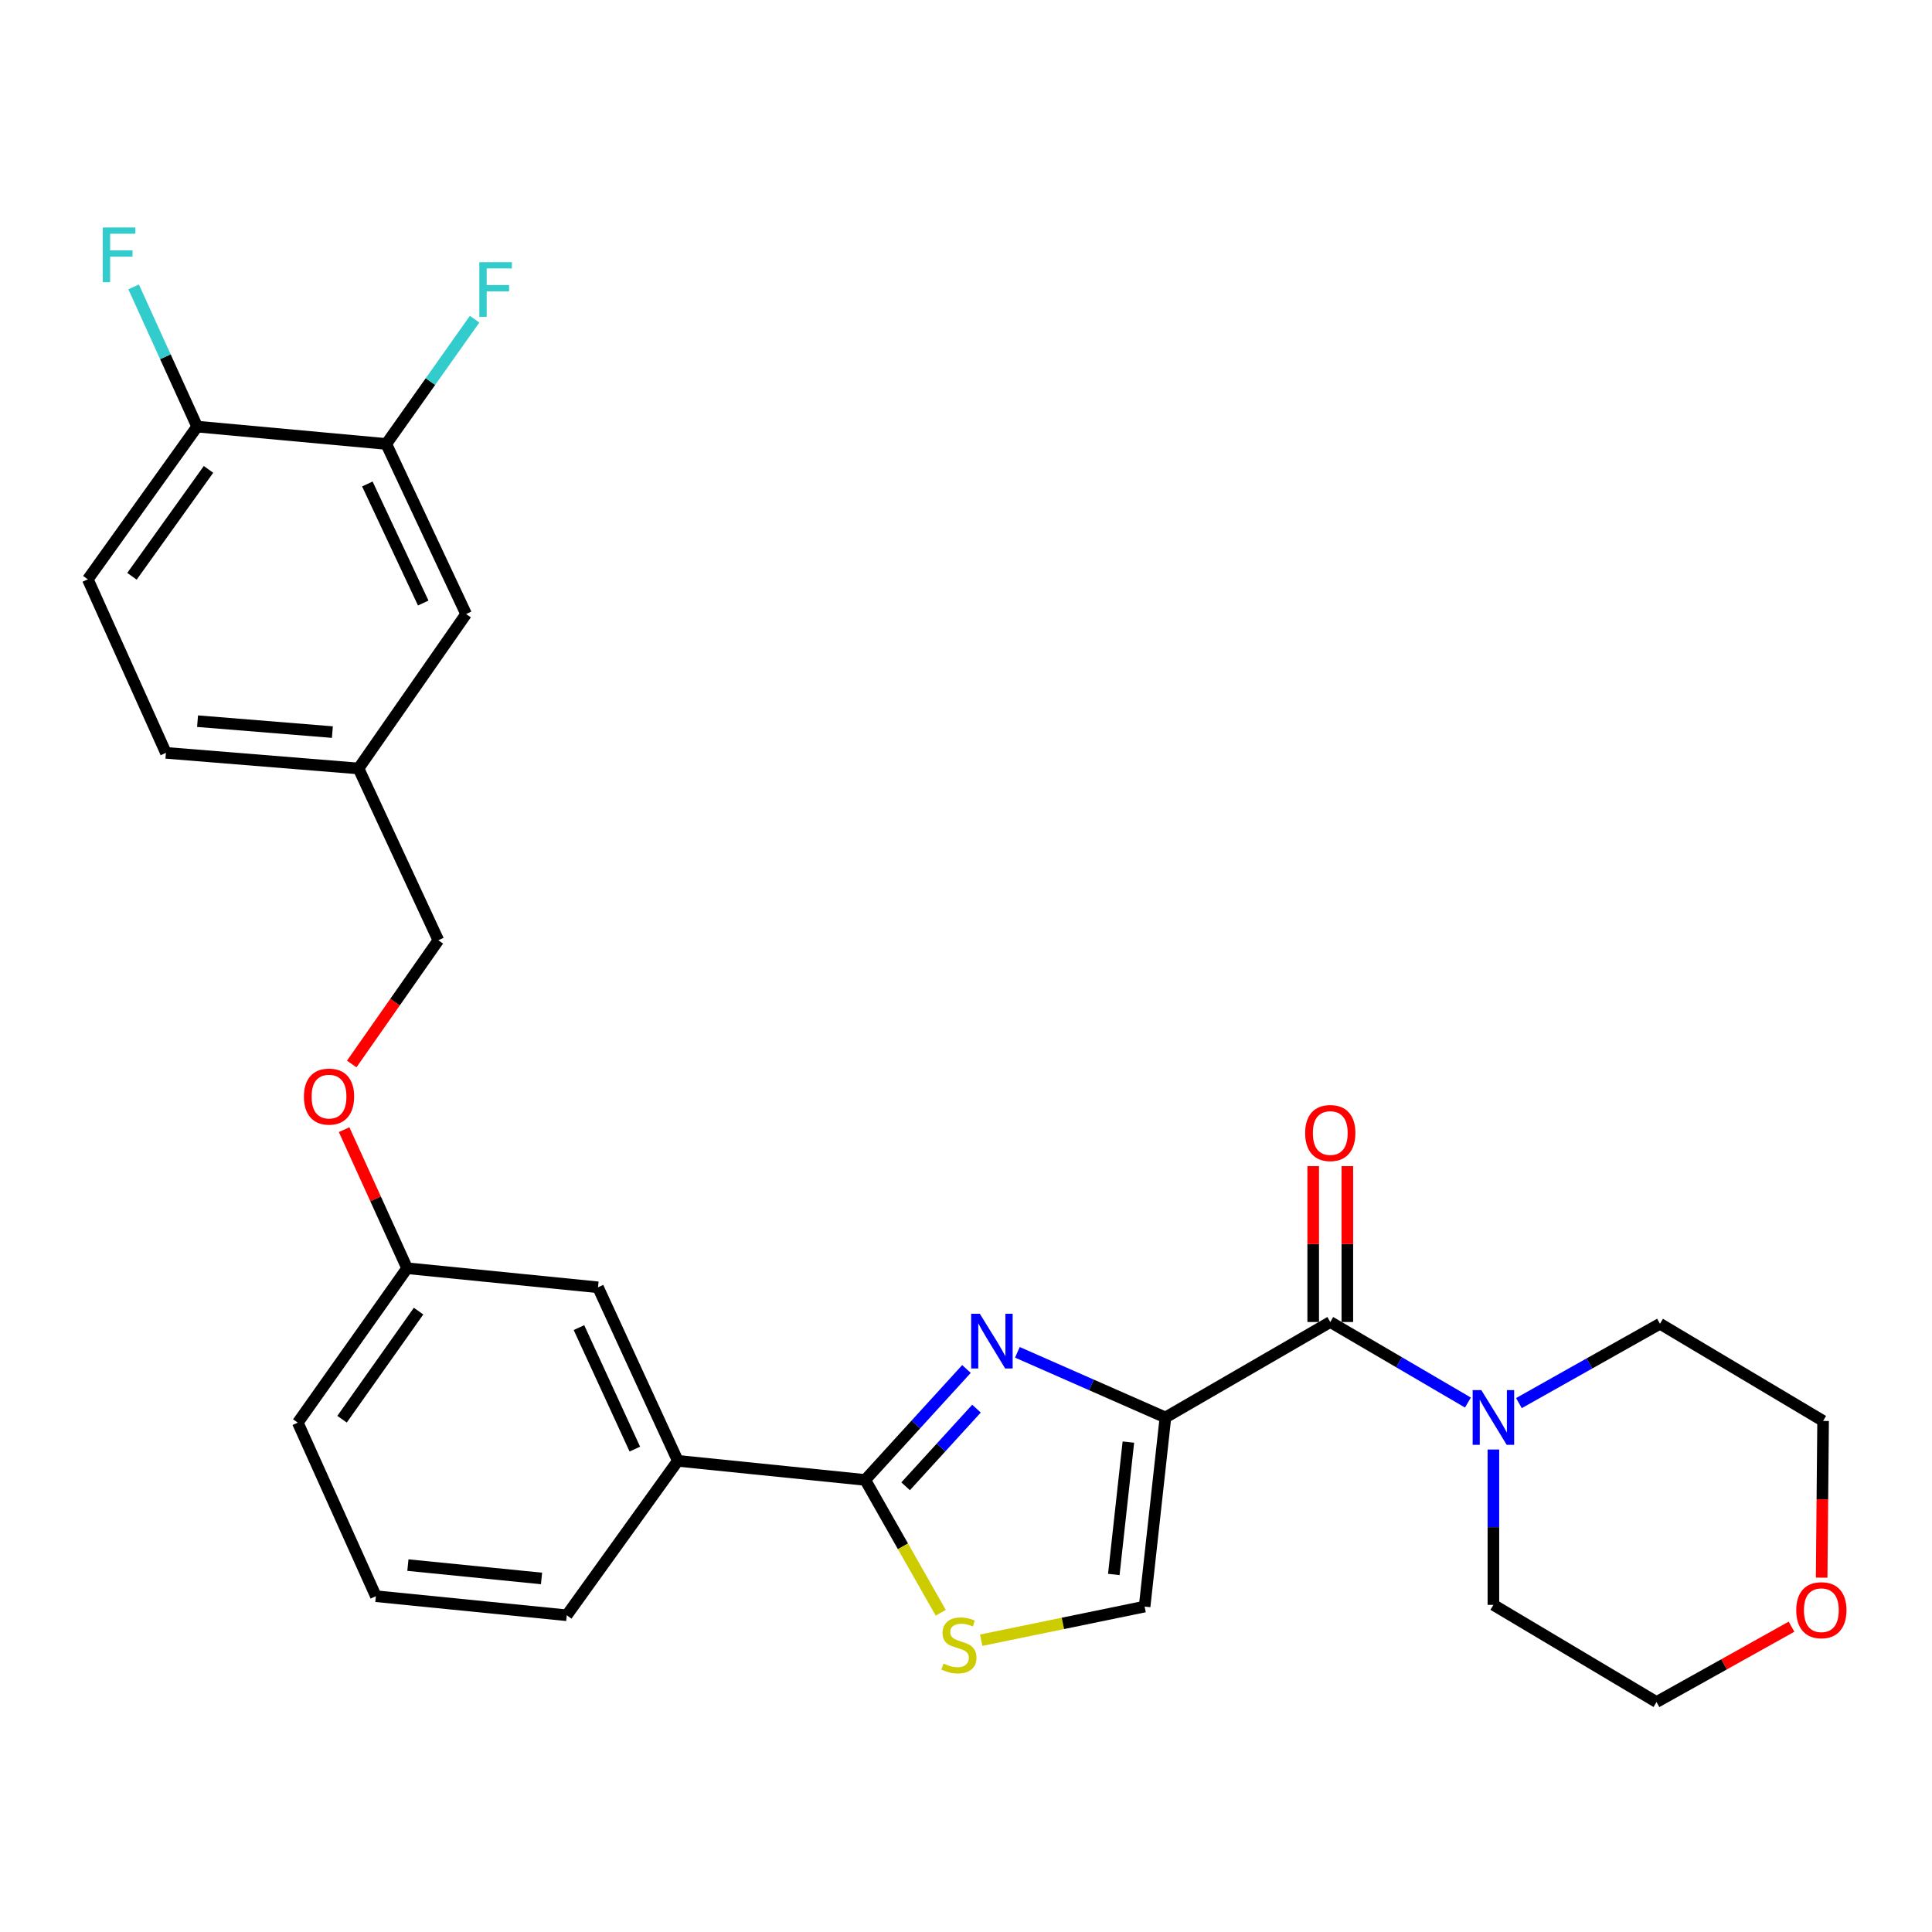 <?xml version='1.0' encoding='iso-8859-1'?>
<svg version='1.1' baseProfile='full'
              xmlns='http://www.w3.org/2000/svg'
                      xmlns:rdkit='http://www.rdkit.org/xml'
                      xmlns:xlink='http://www.w3.org/1999/xlink'
                  xml:space='preserve'
width='1000px' height='1000px' viewBox='0 0 1000 1000'>
<!-- END OF HEADER -->
<rect style='opacity:1.0;fill:#FFFFFF;stroke:none' width='1000' height='1000' x='0' y='0'> </rect>
<path class='bond-0' d='M 927.286,841.974 L 892.348,861.473' style='fill:none;fill-rule:evenodd;stroke:#FF0000;stroke-width:6px;stroke-linecap:butt;stroke-linejoin:miter;stroke-opacity:1' />
<path class='bond-0' d='M 892.348,861.473 L 857.409,880.972' style='fill:none;fill-rule:evenodd;stroke:#000000;stroke-width:6px;stroke-linecap:butt;stroke-linejoin:miter;stroke-opacity:1' />
<path class='bond-1' d='M 942.884,816.588 L 943.258,776.029' style='fill:none;fill-rule:evenodd;stroke:#FF0000;stroke-width:6px;stroke-linecap:butt;stroke-linejoin:miter;stroke-opacity:1' />
<path class='bond-1' d='M 943.258,776.029 L 943.632,735.471' style='fill:none;fill-rule:evenodd;stroke:#000000;stroke-width:6px;stroke-linecap:butt;stroke-linejoin:miter;stroke-opacity:1' />
<path class='bond-2' d='M 688.545,684.271 L 724.171,705.115' style='fill:none;fill-rule:evenodd;stroke:#000000;stroke-width:6px;stroke-linecap:butt;stroke-linejoin:miter;stroke-opacity:1' />
<path class='bond-2' d='M 724.171,705.115 L 759.796,725.959' style='fill:none;fill-rule:evenodd;stroke:#0000FF;stroke-width:6px;stroke-linecap:butt;stroke-linejoin:miter;stroke-opacity:1' />
<path class='bond-3' d='M 697.38,684.271 L 697.38,643.927' style='fill:none;fill-rule:evenodd;stroke:#000000;stroke-width:6px;stroke-linecap:butt;stroke-linejoin:miter;stroke-opacity:1' />
<path class='bond-3' d='M 697.38,643.927 L 697.38,603.584' style='fill:none;fill-rule:evenodd;stroke:#FF0000;stroke-width:6px;stroke-linecap:butt;stroke-linejoin:miter;stroke-opacity:1' />
<path class='bond-3' d='M 679.711,684.271 L 679.711,643.927' style='fill:none;fill-rule:evenodd;stroke:#000000;stroke-width:6px;stroke-linecap:butt;stroke-linejoin:miter;stroke-opacity:1' />
<path class='bond-3' d='M 679.711,643.927 L 679.711,603.584' style='fill:none;fill-rule:evenodd;stroke:#FF0000;stroke-width:6px;stroke-linecap:butt;stroke-linejoin:miter;stroke-opacity:1' />
<path class='bond-4' d='M 688.545,684.271 L 603.225,733.674' style='fill:none;fill-rule:evenodd;stroke:#000000;stroke-width:6px;stroke-linecap:butt;stroke-linejoin:miter;stroke-opacity:1' />
<path class='bond-5' d='M 772.982,750.259 L 772.982,790.467' style='fill:none;fill-rule:evenodd;stroke:#0000FF;stroke-width:6px;stroke-linecap:butt;stroke-linejoin:miter;stroke-opacity:1' />
<path class='bond-5' d='M 772.982,790.467 L 772.982,830.675' style='fill:none;fill-rule:evenodd;stroke:#000000;stroke-width:6px;stroke-linecap:butt;stroke-linejoin:miter;stroke-opacity:1' />
<path class='bond-6' d='M 786.195,726.242 L 822.7,705.708' style='fill:none;fill-rule:evenodd;stroke:#0000FF;stroke-width:6px;stroke-linecap:butt;stroke-linejoin:miter;stroke-opacity:1' />
<path class='bond-6' d='M 822.7,705.708 L 859.205,685.174' style='fill:none;fill-rule:evenodd;stroke:#000000;stroke-width:6px;stroke-linecap:butt;stroke-linejoin:miter;stroke-opacity:1' />
<path class='bond-7' d='M 859.205,685.174 L 943.632,735.471' style='fill:none;fill-rule:evenodd;stroke:#000000;stroke-width:6px;stroke-linecap:butt;stroke-linejoin:miter;stroke-opacity:1' />
<path class='bond-8' d='M 447.839,766.008 L 467.379,800.386' style='fill:none;fill-rule:evenodd;stroke:#000000;stroke-width:6px;stroke-linecap:butt;stroke-linejoin:miter;stroke-opacity:1' />
<path class='bond-8' d='M 467.379,800.386 L 486.919,834.764' style='fill:none;fill-rule:evenodd;stroke:#CCCC00;stroke-width:6px;stroke-linecap:butt;stroke-linejoin:miter;stroke-opacity:1' />
<path class='bond-9' d='M 447.839,766.008 L 474.038,737.299' style='fill:none;fill-rule:evenodd;stroke:#000000;stroke-width:6px;stroke-linecap:butt;stroke-linejoin:miter;stroke-opacity:1' />
<path class='bond-9' d='M 474.038,737.299 L 500.238,708.589' style='fill:none;fill-rule:evenodd;stroke:#0000FF;stroke-width:6px;stroke-linecap:butt;stroke-linejoin:miter;stroke-opacity:1' />
<path class='bond-9' d='M 468.75,769.305 L 487.09,749.209' style='fill:none;fill-rule:evenodd;stroke:#000000;stroke-width:6px;stroke-linecap:butt;stroke-linejoin:miter;stroke-opacity:1' />
<path class='bond-9' d='M 487.09,749.209 L 505.429,729.112' style='fill:none;fill-rule:evenodd;stroke:#0000FF;stroke-width:6px;stroke-linecap:butt;stroke-linejoin:miter;stroke-opacity:1' />
<path class='bond-10' d='M 447.839,766.008 L 350.838,756.133' style='fill:none;fill-rule:evenodd;stroke:#000000;stroke-width:6px;stroke-linecap:butt;stroke-linejoin:miter;stroke-opacity:1' />
<path class='bond-11' d='M 507.873,848.964 L 550.16,840.262' style='fill:none;fill-rule:evenodd;stroke:#CCCC00;stroke-width:6px;stroke-linecap:butt;stroke-linejoin:miter;stroke-opacity:1' />
<path class='bond-11' d='M 550.16,840.262 L 592.447,831.559' style='fill:none;fill-rule:evenodd;stroke:#000000;stroke-width:6px;stroke-linecap:butt;stroke-linejoin:miter;stroke-opacity:1' />
<path class='bond-12' d='M 592.447,831.559 L 603.225,733.674' style='fill:none;fill-rule:evenodd;stroke:#000000;stroke-width:6px;stroke-linecap:butt;stroke-linejoin:miter;stroke-opacity:1' />
<path class='bond-12' d='M 576.502,814.942 L 584.046,746.423' style='fill:none;fill-rule:evenodd;stroke:#000000;stroke-width:6px;stroke-linecap:butt;stroke-linejoin:miter;stroke-opacity:1' />
<path class='bond-13' d='M 603.225,733.674 L 564.914,716.817' style='fill:none;fill-rule:evenodd;stroke:#000000;stroke-width:6px;stroke-linecap:butt;stroke-linejoin:miter;stroke-opacity:1' />
<path class='bond-13' d='M 564.914,716.817 L 526.603,699.96' style='fill:none;fill-rule:evenodd;stroke:#0000FF;stroke-width:6px;stroke-linecap:butt;stroke-linejoin:miter;stroke-opacity:1' />
<path class='bond-14' d='M 45.455,299.859 L 102.043,220.811' style='fill:none;fill-rule:evenodd;stroke:#000000;stroke-width:6px;stroke-linecap:butt;stroke-linejoin:miter;stroke-opacity:1' />
<path class='bond-14' d='M 68.31,298.287 L 107.922,242.953' style='fill:none;fill-rule:evenodd;stroke:#000000;stroke-width:6px;stroke-linecap:butt;stroke-linejoin:miter;stroke-opacity:1' />
<path class='bond-15' d='M 45.455,299.859 L 85.877,389.675' style='fill:none;fill-rule:evenodd;stroke:#000000;stroke-width:6px;stroke-linecap:butt;stroke-linejoin:miter;stroke-opacity:1' />
<path class='bond-16' d='M 178.121,584.712 L 194.418,620.572' style='fill:none;fill-rule:evenodd;stroke:#FF0000;stroke-width:6px;stroke-linecap:butt;stroke-linejoin:miter;stroke-opacity:1' />
<path class='bond-16' d='M 194.418,620.572 L 210.716,656.433' style='fill:none;fill-rule:evenodd;stroke:#000000;stroke-width:6px;stroke-linecap:butt;stroke-linejoin:miter;stroke-opacity:1' />
<path class='bond-17' d='M 182.053,550.723 L 204.468,518.7' style='fill:none;fill-rule:evenodd;stroke:#FF0000;stroke-width:6px;stroke-linecap:butt;stroke-linejoin:miter;stroke-opacity:1' />
<path class='bond-17' d='M 204.468,518.7 L 226.882,486.676' style='fill:none;fill-rule:evenodd;stroke:#000000;stroke-width:6px;stroke-linecap:butt;stroke-linejoin:miter;stroke-opacity:1' />
<path class='bond-18' d='M 102.043,220.811 L 199.938,229.793' style='fill:none;fill-rule:evenodd;stroke:#000000;stroke-width:6px;stroke-linecap:butt;stroke-linejoin:miter;stroke-opacity:1' />
<path class='bond-19' d='M 102.043,220.811 L 85.606,184.656' style='fill:none;fill-rule:evenodd;stroke:#000000;stroke-width:6px;stroke-linecap:butt;stroke-linejoin:miter;stroke-opacity:1' />
<path class='bond-19' d='M 85.606,184.656 L 69.169,148.5' style='fill:none;fill-rule:evenodd;stroke:#33CCCC;stroke-width:6px;stroke-linecap:butt;stroke-linejoin:miter;stroke-opacity:1' />
<path class='bond-20' d='M 194.549,826.189 L 293.356,836.064' style='fill:none;fill-rule:evenodd;stroke:#000000;stroke-width:6px;stroke-linecap:butt;stroke-linejoin:miter;stroke-opacity:1' />
<path class='bond-20' d='M 211.127,810.09 L 280.292,817.002' style='fill:none;fill-rule:evenodd;stroke:#000000;stroke-width:6px;stroke-linecap:butt;stroke-linejoin:miter;stroke-opacity:1' />
<path class='bond-21' d='M 194.549,826.189 L 154.137,736.364' style='fill:none;fill-rule:evenodd;stroke:#000000;stroke-width:6px;stroke-linecap:butt;stroke-linejoin:miter;stroke-opacity:1' />
<path class='bond-22' d='M 293.356,836.064 L 350.838,756.133' style='fill:none;fill-rule:evenodd;stroke:#000000;stroke-width:6px;stroke-linecap:butt;stroke-linejoin:miter;stroke-opacity:1' />
<path class='bond-23' d='M 350.838,756.133 L 309.523,666.307' style='fill:none;fill-rule:evenodd;stroke:#000000;stroke-width:6px;stroke-linecap:butt;stroke-linejoin:miter;stroke-opacity:1' />
<path class='bond-23' d='M 328.589,750.042 L 299.668,687.165' style='fill:none;fill-rule:evenodd;stroke:#000000;stroke-width:6px;stroke-linecap:butt;stroke-linejoin:miter;stroke-opacity:1' />
<path class='bond-24' d='M 309.523,666.307 L 210.716,656.433' style='fill:none;fill-rule:evenodd;stroke:#000000;stroke-width:6px;stroke-linecap:butt;stroke-linejoin:miter;stroke-opacity:1' />
<path class='bond-25' d='M 210.716,656.433 L 154.137,736.364' style='fill:none;fill-rule:evenodd;stroke:#000000;stroke-width:6px;stroke-linecap:butt;stroke-linejoin:miter;stroke-opacity:1' />
<path class='bond-25' d='M 216.65,678.63 L 177.045,734.582' style='fill:none;fill-rule:evenodd;stroke:#000000;stroke-width:6px;stroke-linecap:butt;stroke-linejoin:miter;stroke-opacity:1' />
<path class='bond-26' d='M 85.877,389.675 L 185.567,397.753' style='fill:none;fill-rule:evenodd;stroke:#000000;stroke-width:6px;stroke-linecap:butt;stroke-linejoin:miter;stroke-opacity:1' />
<path class='bond-26' d='M 102.257,373.276 L 172.041,378.931' style='fill:none;fill-rule:evenodd;stroke:#000000;stroke-width:6px;stroke-linecap:butt;stroke-linejoin:miter;stroke-opacity:1' />
<path class='bond-27' d='M 199.938,229.793 L 241.253,317.822' style='fill:none;fill-rule:evenodd;stroke:#000000;stroke-width:6px;stroke-linecap:butt;stroke-linejoin:miter;stroke-opacity:1' />
<path class='bond-27' d='M 190.14,250.504 L 219.061,312.125' style='fill:none;fill-rule:evenodd;stroke:#000000;stroke-width:6px;stroke-linecap:butt;stroke-linejoin:miter;stroke-opacity:1' />
<path class='bond-28' d='M 199.938,229.793 L 222.798,197.503' style='fill:none;fill-rule:evenodd;stroke:#000000;stroke-width:6px;stroke-linecap:butt;stroke-linejoin:miter;stroke-opacity:1' />
<path class='bond-28' d='M 222.798,197.503 L 245.658,165.213' style='fill:none;fill-rule:evenodd;stroke:#33CCCC;stroke-width:6px;stroke-linecap:butt;stroke-linejoin:miter;stroke-opacity:1' />
<path class='bond-29' d='M 185.567,397.753 L 241.253,317.822' style='fill:none;fill-rule:evenodd;stroke:#000000;stroke-width:6px;stroke-linecap:butt;stroke-linejoin:miter;stroke-opacity:1' />
<path class='bond-30' d='M 185.567,397.753 L 226.882,486.676' style='fill:none;fill-rule:evenodd;stroke:#000000;stroke-width:6px;stroke-linecap:butt;stroke-linejoin:miter;stroke-opacity:1' />
<path class='bond-31' d='M 772.982,830.675 L 857.409,880.972' style='fill:none;fill-rule:evenodd;stroke:#000000;stroke-width:6px;stroke-linecap:butt;stroke-linejoin:miter;stroke-opacity:1' />
<path  class='atom-0' d='M 929.729 833.435
Q 929.729 826.635, 933.089 822.835
Q 936.449 819.035, 942.729 819.035
Q 949.009 819.035, 952.369 822.835
Q 955.729 826.635, 955.729 833.435
Q 955.729 840.315, 952.329 844.235
Q 948.929 848.115, 942.729 848.115
Q 936.489 848.115, 933.089 844.235
Q 929.729 840.355, 929.729 833.435
M 942.729 844.915
Q 947.049 844.915, 949.369 842.035
Q 951.729 839.115, 951.729 833.435
Q 951.729 827.875, 949.369 825.075
Q 947.049 822.235, 942.729 822.235
Q 938.409 822.235, 936.049 825.035
Q 933.729 827.835, 933.729 833.435
Q 933.729 839.155, 936.049 842.035
Q 938.409 844.915, 942.729 844.915
' fill='#FF0000'/>
<path  class='atom-2' d='M 766.722 719.514
L 776.002 734.514
Q 776.922 735.994, 778.402 738.674
Q 779.882 741.354, 779.962 741.514
L 779.962 719.514
L 783.722 719.514
L 783.722 747.834
L 779.842 747.834
L 769.882 731.434
Q 768.722 729.514, 767.482 727.314
Q 766.282 725.114, 765.922 724.434
L 765.922 747.834
L 762.242 747.834
L 762.242 719.514
L 766.722 719.514
' fill='#0000FF'/>
<path  class='atom-3' d='M 675.545 586.456
Q 675.545 579.656, 678.905 575.856
Q 682.265 572.056, 688.545 572.056
Q 694.825 572.056, 698.185 575.856
Q 701.545 579.656, 701.545 586.456
Q 701.545 593.336, 698.145 597.256
Q 694.745 601.136, 688.545 601.136
Q 682.305 601.136, 678.905 597.256
Q 675.545 593.376, 675.545 586.456
M 688.545 597.936
Q 692.865 597.936, 695.185 595.056
Q 697.545 592.136, 697.545 586.456
Q 697.545 580.896, 695.185 578.096
Q 692.865 575.256, 688.545 575.256
Q 684.225 575.256, 681.865 578.056
Q 679.545 580.856, 679.545 586.456
Q 679.545 592.176, 681.865 595.056
Q 684.225 597.936, 688.545 597.936
' fill='#FF0000'/>
<path  class='atom-6' d='M 488.34 861.058
Q 488.66 861.178, 489.98 861.738
Q 491.3 862.298, 492.74 862.658
Q 494.22 862.978, 495.66 862.978
Q 498.34 862.978, 499.9 861.698
Q 501.46 860.378, 501.46 858.098
Q 501.46 856.538, 500.66 855.578
Q 499.9 854.618, 498.7 854.098
Q 497.5 853.578, 495.5 852.978
Q 492.98 852.218, 491.46 851.498
Q 489.98 850.778, 488.9 849.258
Q 487.86 847.738, 487.86 845.178
Q 487.86 841.618, 490.26 839.418
Q 492.7 837.218, 497.5 837.218
Q 500.78 837.218, 504.5 838.778
L 503.58 841.858
Q 500.18 840.458, 497.62 840.458
Q 494.86 840.458, 493.34 841.618
Q 491.82 842.738, 491.86 844.698
Q 491.86 846.218, 492.62 847.138
Q 493.42 848.058, 494.54 848.578
Q 495.7 849.098, 497.62 849.698
Q 500.18 850.498, 501.7 851.298
Q 503.22 852.098, 504.3 853.738
Q 505.42 855.338, 505.42 858.098
Q 505.42 862.018, 502.78 864.138
Q 500.18 866.218, 495.82 866.218
Q 493.3 866.218, 491.38 865.658
Q 489.5 865.138, 487.26 864.218
L 488.34 861.058
' fill='#CCCC00'/>
<path  class='atom-9' d='M 507.15 679.995
L 516.43 694.995
Q 517.35 696.475, 518.83 699.155
Q 520.31 701.835, 520.39 701.995
L 520.39 679.995
L 524.15 679.995
L 524.15 708.315
L 520.27 708.315
L 510.31 691.915
Q 509.15 689.995, 507.91 687.795
Q 506.71 685.595, 506.35 684.915
L 506.35 708.315
L 502.67 708.315
L 502.67 679.995
L 507.15 679.995
' fill='#0000FF'/>
<path  class='atom-11' d='M 157.303 567.59
Q 157.303 560.79, 160.663 556.99
Q 164.023 553.19, 170.303 553.19
Q 176.583 553.19, 179.943 556.99
Q 183.303 560.79, 183.303 567.59
Q 183.303 574.47, 179.903 578.39
Q 176.503 582.27, 170.303 582.27
Q 164.063 582.27, 160.663 578.39
Q 157.303 574.51, 157.303 567.59
M 170.303 579.07
Q 174.623 579.07, 176.943 576.19
Q 179.303 573.27, 179.303 567.59
Q 179.303 562.03, 176.943 559.23
Q 174.623 556.39, 170.303 556.39
Q 165.983 556.39, 163.623 559.19
Q 161.303 561.99, 161.303 567.59
Q 161.303 573.31, 163.623 576.19
Q 165.983 579.07, 170.303 579.07
' fill='#FF0000'/>
<path  class='atom-22' d='M 53.201 117.739
L 70.041 117.739
L 70.041 120.979
L 57.001 120.979
L 57.001 129.579
L 68.601 129.579
L 68.601 132.859
L 57.001 132.859
L 57.001 146.059
L 53.201 146.059
L 53.201 117.739
' fill='#33CCCC'/>
<path  class='atom-25' d='M 248.107 135.702
L 264.947 135.702
L 264.947 138.942
L 251.907 138.942
L 251.907 147.542
L 263.507 147.542
L 263.507 150.822
L 251.907 150.822
L 251.907 164.022
L 248.107 164.022
L 248.107 135.702
' fill='#33CCCC'/>
</svg>
